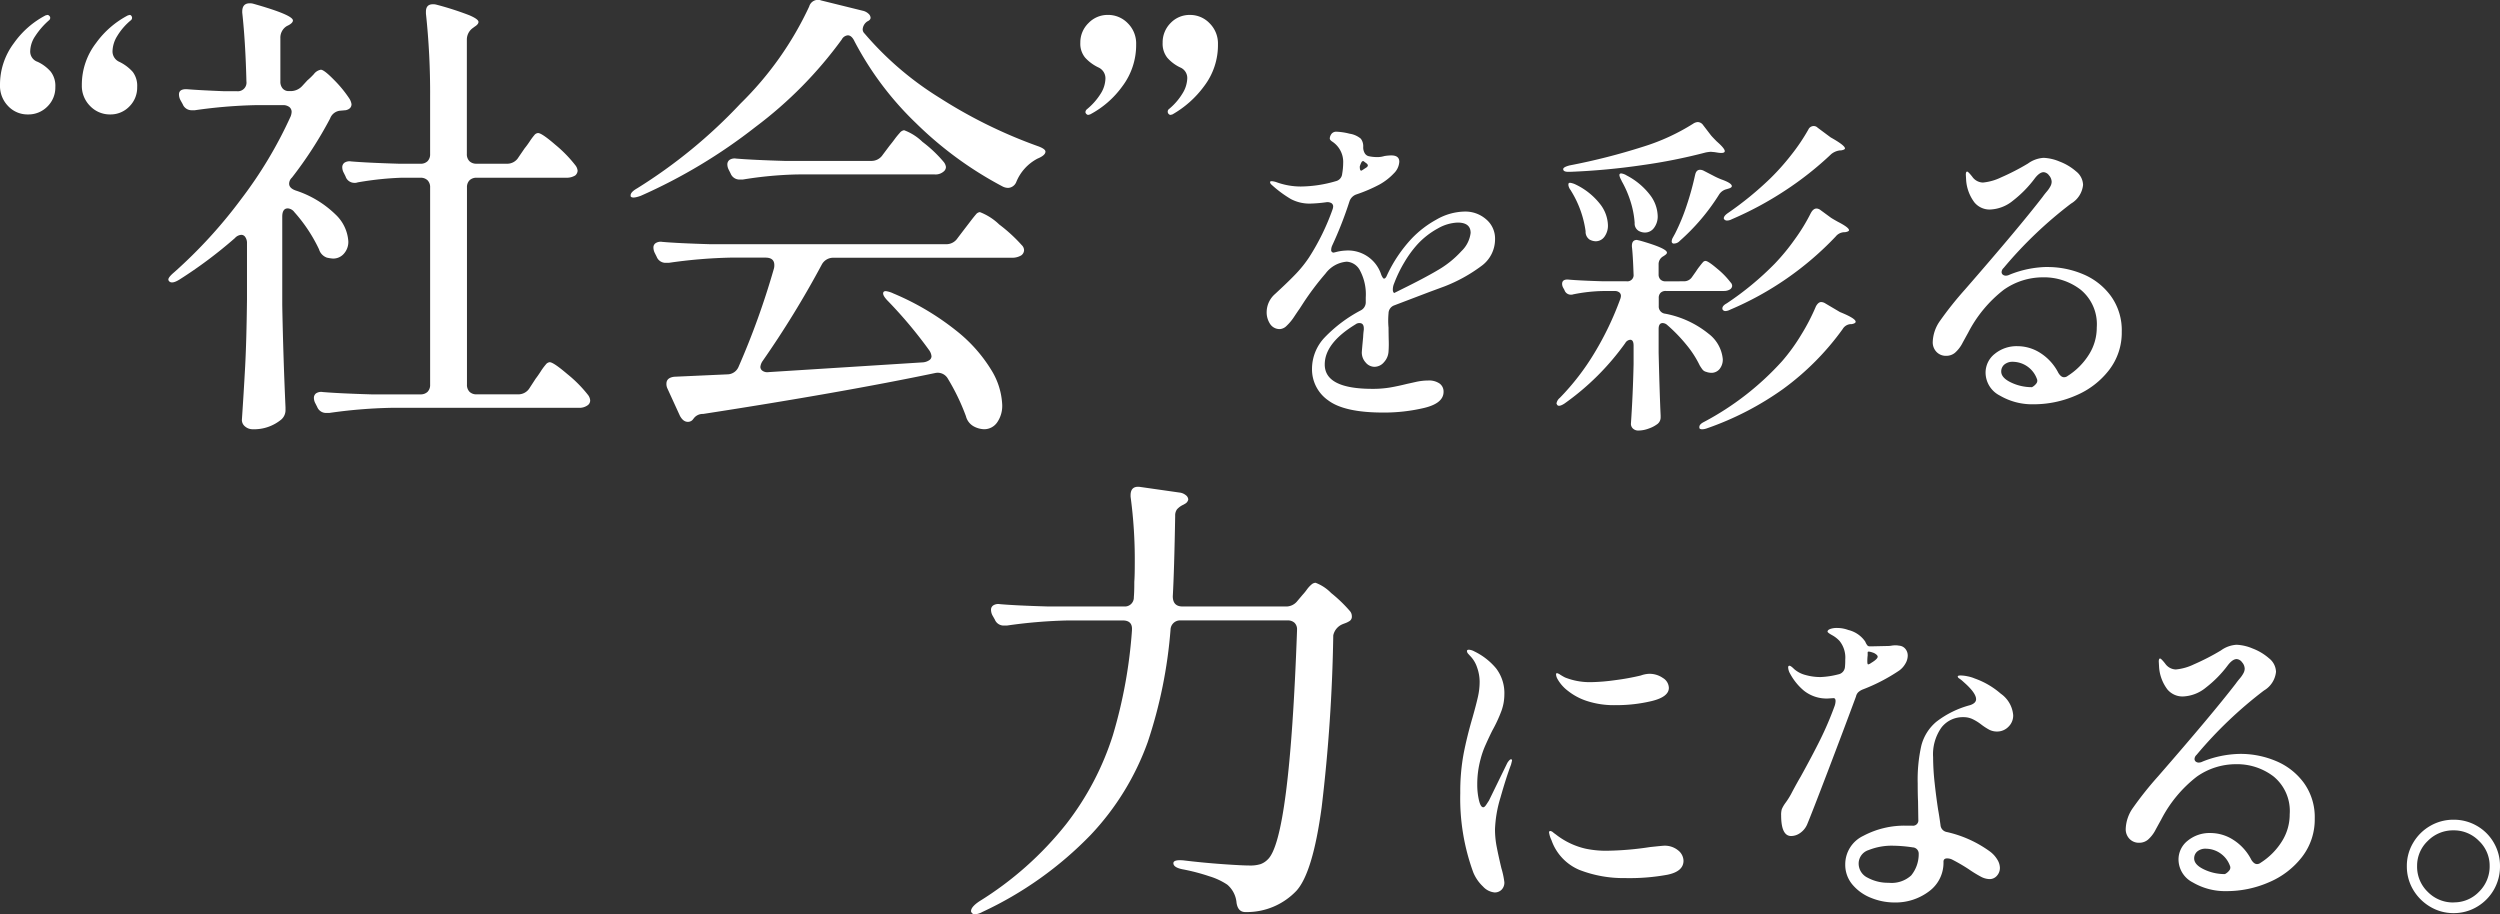<svg xmlns="http://www.w3.org/2000/svg" width="209.652" height="76.677" viewBox="0 0 209.652 76.677">
  <rect x="0" y="0" width="209.652" height="76.677" fill="#333333" stroke="none"/>
  <g id="グループ_22607" data-name="グループ 22607" transform="translate(-1275.216 -838.326)">
    <path id="パス_115583" data-name="パス 115583" d="M103.572-16.1a2.637,2.637,0,0,1,1.764.644,2.1,2.1,0,0,1,.756,1.68,2.763,2.763,0,0,1-1.162,2.254,13.045,13.045,0,0,1-3.066,1.694l-1.288.476-2.94,1.12a.718.718,0,0,0-.476.672,6.485,6.485,0,0,0,0,1.2q0,.252.014,1.008a8.978,8.978,0,0,1-.014.98,1.432,1.432,0,0,1-.378.9,1.048,1.048,0,0,1-.8.392.968.968,0,0,1-.742-.364,1.23,1.23,0,0,1-.322-.84q0-.112.112-1.288a5.962,5.962,0,0,1,.056-.616V-6.3q0-.448-.364-.448a.521.521,0,0,0-.336.112q-2.576,1.568-2.576,3.36,0,2.044,4,2.044a8.8,8.8,0,0,0,1.47-.112q.658-.112,1.442-.308.14-.028.7-.154a4.852,4.852,0,0,1,1.064-.126,1.562,1.562,0,0,1,.952.252.826.826,0,0,1,.336.7q0,.952-1.61,1.344a14.587,14.587,0,0,1-3.458.392q-3.248,0-4.606-1.022a3.167,3.167,0,0,1-1.358-2.646,3.827,3.827,0,0,1,1.064-2.632,11.8,11.8,0,0,1,3.024-2.268.759.759,0,0,0,.42-.672V-8.9a4.254,4.254,0,0,0-.476-2.24,1.345,1.345,0,0,0-1.12-.756,2.453,2.453,0,0,0-1.778.994A23.2,23.2,0,0,0,89.992-8.4l-.308.476q-.084.112-.42.616a4.247,4.247,0,0,1-.644.784.882.882,0,0,1-.56.28.95.95,0,0,1-.826-.42A1.762,1.762,0,0,1,86.94-7.7a2.025,2.025,0,0,1,.7-1.484l.42-.392q.784-.728,1.358-1.33A10,10,0,0,0,90.5-12.264a19.462,19.462,0,0,0,1.96-4,.889.889,0,0,0,.056-.252.325.325,0,0,0-.154-.294.678.678,0,0,0-.434-.07,11.843,11.843,0,0,1-1.316.112,3.345,3.345,0,0,1-1.638-.378,9.712,9.712,0,0,1-1.638-1.218.307.307,0,0,1-.112-.2q0-.084.14-.084a1.631,1.631,0,0,1,.392.084A5.978,5.978,0,0,0,89.8-18.2a10.729,10.729,0,0,0,2.94-.448.689.689,0,0,0,.532-.616,5.518,5.518,0,0,0,.084-.9,2.039,2.039,0,0,0-.9-1.792q-.224-.14-.224-.28a.7.7,0,0,1,.168-.406.5.5,0,0,1,.392-.154,5.2,5.2,0,0,1,1.106.168,1.868,1.868,0,0,1,.938.42,1.045,1.045,0,0,1,.2.7v.056a.958.958,0,0,0,.1.406.556.556,0,0,0,.322.294,3.228,3.228,0,0,0,.728.084,1.965,1.965,0,0,0,.616-.084,3.636,3.636,0,0,1,.588-.056q.672,0,.672.532a1.482,1.482,0,0,1-.462.98,4.961,4.961,0,0,1-1.19.924,12.786,12.786,0,0,1-1.96.84.924.924,0,0,0-.56.56,32.222,32.222,0,0,1-1.456,3.724.93.93,0,0,0-.084.364.2.2,0,0,0,.224.224l.224-.056a3.844,3.844,0,0,1,.756-.112,2.92,2.92,0,0,1,3,2.044q.14.308.224.308.14,0,.252-.28a11.752,11.752,0,0,1,2.072-3.08,8.53,8.53,0,0,1,2.058-1.582A4.9,4.9,0,0,1,103.572-16.1ZM95-20.328q-.112,0-.252.448,0,.42.168.336l.308-.2q.2-.112.2-.224t-.224-.252l-.14-.112Zm6.216,9.184a8.235,8.235,0,0,0,2.058-1.638,2.527,2.527,0,0,0,.77-1.526q0-.868-1.092-.868a3.606,3.606,0,0,0-1.652.49,6.662,6.662,0,0,0-1.736,1.358,9.239,9.239,0,0,0-1.078,1.484,10.931,10.931,0,0,0-.854,1.764,1.3,1.3,0,0,0-.112.532.4.4,0,0,0,.056.224q.056.084.112.028l.616-.308Q100.072-10.472,101.22-11.144ZM122.7-23.464a.77.77,0,0,1,.392-.14.563.563,0,0,1,.448.252l.644.84q.084.112.5.532.672.588.672.812,0,.2-.5.14l-.364-.056-.308-.028a3.674,3.674,0,0,0-.42.056,45.922,45.922,0,0,1-5.334,1.064,56.443,56.443,0,0,1-6.034.56h-.168q-.392,0-.42-.2v-.028q0-.168.532-.308a53.224,53.224,0,0,0,6.16-1.568A17.509,17.509,0,0,0,122.7-23.464Zm9.66.5a.5.5,0,0,1,.448-.308.458.458,0,0,1,.336.14l1.092.812q1.2.672,1.2.924,0,.112-.336.168h-.084a1.422,1.422,0,0,0-.728.308A27.514,27.514,0,0,1,130.4-17.85a28.537,28.537,0,0,1-4.452,2.394.9.9,0,0,1-.392.112.3.3,0,0,1-.252-.112.114.114,0,0,1-.028-.084q0-.2.364-.448a27.578,27.578,0,0,0,3.528-2.884,19.6,19.6,0,0,0,1.75-1.96A16.2,16.2,0,0,0,132.356-22.96Zm-9.492,3.808q.084-.448.42-.448a.7.7,0,0,1,.308.084l.812.42a6.065,6.065,0,0,0,.672.308q.868.308.868.56,0,.14-.336.224l-.084.028a1.031,1.031,0,0,0-.644.448,17.7,17.7,0,0,1-3.3,3.892.669.669,0,0,1-.476.224.173.173,0,0,1-.2-.2.66.66,0,0,1,.084-.28l.2-.364a16.975,16.975,0,0,0,.98-2.38A23.748,23.748,0,0,0,122.864-19.152Zm-6.16.476q-.28-.5-.14-.588a.162.162,0,0,1,.112-.028,1.118,1.118,0,0,1,.448.168,5.883,5.883,0,0,1,1.974,1.652,3.032,3.032,0,0,1,.63,1.736,1.583,1.583,0,0,1-.308,1.008.93.93,0,0,1-.756.392,1.079,1.079,0,0,1-.532-.14.714.714,0,0,1-.336-.672,7.7,7.7,0,0,0-.35-1.806A8.708,8.708,0,0,0,116.7-18.676Zm-4.256.812a.956.956,0,0,1-.2-.392q-.028-.168.028-.224a.162.162,0,0,1,.112-.028,1.536,1.536,0,0,1,.448.14A5.754,5.754,0,0,1,114.9-16.73a3.012,3.012,0,0,1,.658,1.75,1.574,1.574,0,0,1-.294.994.9.9,0,0,1-.742.378,1.148,1.148,0,0,1-.5-.14.781.781,0,0,1-.336-.7A8.665,8.665,0,0,0,112.448-17.864Zm20.132,1.876q.2-.364.476-.364a.616.616,0,0,1,.336.14l.84.616q.112.084.616.364.924.476.924.7,0,.112-.336.168h-.084a.963.963,0,0,0-.7.364A26.333,26.333,0,0,1,125.8-7.868a.9.9,0,0,1-.392.112.266.266,0,0,1-.224-.112.162.162,0,0,1-.028-.112q0-.224.364-.42a25.209,25.209,0,0,0,4.032-3.332,17.887,17.887,0,0,0,1.68-2.044A15.6,15.6,0,0,0,132.58-15.988Zm-10.668,5.74a.8.8,0,0,0,.7-.364l.336-.476a4.406,4.406,0,0,1,.266-.378q.182-.238.294-.364a.31.31,0,0,1,.224-.126q.224,0,.994.658a6.728,6.728,0,0,1,1.106,1.134.428.428,0,0,1,.14.308.382.382,0,0,1-.168.28.931.931,0,0,1-.5.14h-4.9a.587.587,0,0,0-.434.154.587.587,0,0,0-.154.434v.672a.6.6,0,0,0,.532.644A8.182,8.182,0,0,1,124-5.852a3.021,3.021,0,0,1,1.19,2.128,1.254,1.254,0,0,1-.266.826.878.878,0,0,1-.714.322,1.382,1.382,0,0,1-.42-.084.55.55,0,0,1-.294-.182q-.1-.126-.238-.35a8.475,8.475,0,0,0-1.12-1.736,13.351,13.351,0,0,0-1.6-1.652.6.6,0,0,0-.392-.168q-.336,0-.336.5v1.988q.084,3.472.168,5.264v.168a.69.69,0,0,1-.252.532,2.618,2.618,0,0,1-.742.392,2.514,2.514,0,0,1-.854.168.644.644,0,0,1-.476-.168.537.537,0,0,1-.168-.392q.168-2.464.224-5.012v-1.54q0-.5-.28-.5a.536.536,0,0,0-.42.28A21.539,21.539,0,0,1,111.916,0q-.476.308-.616.112L111.244,0a.765.765,0,0,1,.28-.476,20.513,20.513,0,0,0,2.912-3.78,25.665,25.665,0,0,0,2.156-4.508.889.889,0,0,0,.056-.252.373.373,0,0,0-.14-.308.612.612,0,0,0-.392-.112h-.952a13.7,13.7,0,0,0-2.52.28.481.481,0,0,1-.2.028.558.558,0,0,1-.532-.392l-.112-.2a.7.7,0,0,1-.084-.308q0-.42.56-.364.952.084,2.884.14h1.96a.52.52,0,0,0,.588-.588q-.056-1.652-.14-2.324v-.056q0-.5.42-.5l.252.056q2.268.644,2.268,1.008,0,.112-.224.252l-.084.056a.75.75,0,0,0-.392.7v.812a.587.587,0,0,0,.154.434.587.587,0,0,0,.434.154ZM133-8.148q.2-.364.448-.364a.709.709,0,0,1,.336.112l1.232.728q1.316.532,1.316.812,0,.14-.336.2h-.084a.839.839,0,0,0-.672.42,22.407,22.407,0,0,1-5,5.026,25.2,25.2,0,0,1-6.37,3.29,1.343,1.343,0,0,1-.392.084q-.224,0-.252-.112V1.96q0-.224.392-.42a23.856,23.856,0,0,0,6.552-5.1,15.771,15.771,0,0,0,1.6-2.212A17.2,17.2,0,0,0,133-8.148Zm19.4-3.3a7.635,7.635,0,0,1,3,.6,5.516,5.516,0,0,1,2.338,1.834,4.9,4.9,0,0,1,.91,3,5.119,5.119,0,0,1-1.064,3.206,6.873,6.873,0,0,1-2.772,2.128,8.834,8.834,0,0,1-3.556.742,5.359,5.359,0,0,1-2.828-.728,2.17,2.17,0,0,1-1.2-1.9,2,2,0,0,1,.77-1.6,2.888,2.888,0,0,1,1.918-.644,3.546,3.546,0,0,1,1.932.588,4.258,4.258,0,0,1,1.484,1.652q.224.364.476.364a.482.482,0,0,0,.308-.112,5.682,5.682,0,0,0,1.764-1.764,4.221,4.221,0,0,0,.672-2.3A3.744,3.744,0,0,0,155.2-9.548a5.033,5.033,0,0,0-3.164-1.036,5.693,5.693,0,0,0-3.29,1.05,10.791,10.791,0,0,0-2.982,3.6q-.112.2-.448.812a2.816,2.816,0,0,1-.658.868,1.131,1.131,0,0,1-.714.252,1.083,1.083,0,0,1-.84-.336,1.159,1.159,0,0,1-.308-.812,3.238,3.238,0,0,1,.616-1.792,29.054,29.054,0,0,1,2.1-2.632q4.536-5.208,6.5-7.756.14-.2.35-.448a2.423,2.423,0,0,0,.308-.448.821.821,0,0,0,.1-.364.843.843,0,0,0-.224-.546.613.613,0,0,0-.448-.266q-.336,0-.728.5a9.63,9.63,0,0,1-1.848,1.89,3.208,3.208,0,0,1-1.932.742,1.646,1.646,0,0,1-1.3-.6A3.516,3.516,0,0,1,145.6-18.7l-.028-.5q0-.252.112-.252.084,0,.42.42a1.126,1.126,0,0,0,.9.5,4.429,4.429,0,0,0,1.526-.434,19.419,19.419,0,0,0,2.254-1.162,2.472,2.472,0,0,1,1.316-.476,3.857,3.857,0,0,1,1.33.308,4.555,4.555,0,0,1,1.386.826,1.5,1.5,0,0,1,.588,1.134,2.057,2.057,0,0,1-1.008,1.568,34.893,34.893,0,0,0-5.656,5.4.484.484,0,0,0-.168.336.28.28,0,0,0,.1.224.4.4,0,0,0,.266.084.7.7,0,0,0,.308-.084A8.7,8.7,0,0,1,152.4-11.452Zm-1.288,10.08a1.094,1.094,0,0,0,.378-.322.37.37,0,0,0,.042-.378A2.172,2.172,0,0,0,149.548-3.5a1.065,1.065,0,0,0-.756.238.761.761,0,0,0-.252.574q0,.532.826.924A4.031,4.031,0,0,0,151.116-1.372Z" transform="translate(1294.5 872.167)" fill="#fff"/>
    <path id="パス_115585" data-name="パス 115585" d="M7.56.168a1.507,1.507,0,0,1-.98-.5,3.41,3.41,0,0,1-.812-1.176A18.049,18.049,0,0,1,4.676-8.176a17.374,17.374,0,0,1,.28-3.29q.28-1.442.756-3.066.308-1.092.448-1.722A5.731,5.731,0,0,0,6.3-17.5a3.6,3.6,0,0,0-.21-1.19,2.51,2.51,0,0,0-.574-.966q-.056-.056-.168-.182a.37.37,0,0,1-.112-.238q0-.112.168-.112a1.085,1.085,0,0,1,.448.14,5.477,5.477,0,0,1,1.82,1.414,3.4,3.4,0,0,1,.7,2.226,4.035,4.035,0,0,1-.252,1.372,11.908,11.908,0,0,1-.756,1.624q-.28.56-.56,1.19a7.323,7.323,0,0,0-.42,1.19A8.025,8.025,0,0,0,6.1-8.876a5.741,5.741,0,0,0,.14,1.3q.14.6.364.6.112,0,.266-.238t.21-.322L8.624-10.7Q8.82-11,8.932-11q.084,0,.084.112l-.084.336Q8.512-9.436,8.05-7.8a10.323,10.323,0,0,0-.462,2.674,7.694,7.694,0,0,0,.14,1.456q.14.728.392,1.792A6.941,6.941,0,0,1,8.372-.7a.842.842,0,0,1-.238.644A.808.808,0,0,1,7.56.168ZM17.724-15.54A7.3,7.3,0,0,1,15.26-15.9a5.052,5.052,0,0,1-1.54-.826,3.24,3.24,0,0,1-.9-1.022.872.872,0,0,1-.112-.364q0-.112.084-.112a.873.873,0,0,1,.28.14q.224.14.392.224a5.619,5.619,0,0,0,2.156.392,16.158,16.158,0,0,0,2.044-.168,19.862,19.862,0,0,0,2.156-.392,2.3,2.3,0,0,1,.7-.14,1.964,1.964,0,0,1,1.148.35,1,1,0,0,1,.5.826q0,.756-1.428,1.106A12.666,12.666,0,0,1,17.724-15.54Zm.868,14.5a10.163,10.163,0,0,1-3.934-.686A4.2,4.2,0,0,1,12.32-4.228a2.172,2.172,0,0,1-.2-.644.1.1,0,0,1,.112-.112.411.411,0,0,1,.224.112q.14.112.224.168A6.318,6.318,0,0,0,15.2-3.5a8.293,8.293,0,0,0,1.9.168,25.855,25.855,0,0,0,3.5-.308q1.064-.112,1.148-.112a1.764,1.764,0,0,1,1.2.392,1.143,1.143,0,0,1,.448.868q0,.9-1.358,1.176A17.608,17.608,0,0,1,18.592-1.036ZM41.5-18.452a15.074,15.074,0,0,1-3.08,1.6,1.258,1.258,0,0,0-.378.238.735.735,0,0,0-.182.35q-1.036,2.8-2.366,6.286T33.768-5.544a1.672,1.672,0,0,1-.574.714,1.326,1.326,0,0,1-.77.266q-.84,0-.84-1.736a1.679,1.679,0,0,1,.056-.518,2.742,2.742,0,0,1,.28-.49,6.217,6.217,0,0,0,.588-.952q.448-.84.7-1.26,1.008-1.82,1.666-3.15a27.767,27.767,0,0,0,1.19-2.786,1.382,1.382,0,0,0,.084-.42q0-.252-.168-.252l-.42.028a3.05,3.05,0,0,1-2.072-.658,4.851,4.851,0,0,1-1.148-1.414,1.155,1.155,0,0,1-.168-.532q0-.14.112-.14t.392.28a2.316,2.316,0,0,0,.966.5,4.614,4.614,0,0,0,1.246.168,6.954,6.954,0,0,0,1.484-.224.683.683,0,0,0,.56-.588,5.569,5.569,0,0,0,.028-.644,2.22,2.22,0,0,0-.476-1.568,2.415,2.415,0,0,0-.63-.49q-.378-.21-.378-.294,0-.14.224-.224a1.609,1.609,0,0,1,.56-.084,2.689,2.689,0,0,1,.952.168,2.4,2.4,0,0,1,1.428.98,1.223,1.223,0,0,0,.182.322.246.246,0,0,0,.182.07h.224l1.26-.028a1.97,1.97,0,0,0,.35-.028,1.8,1.8,0,0,1,.322-.028,1.329,1.329,0,0,1,.308.028.737.737,0,0,1,.532.266.874.874,0,0,1,.2.574,1.324,1.324,0,0,1-.2.672A1.814,1.814,0,0,1,41.5-18.452Zm-2.66-1.26a3.689,3.689,0,0,0-.028.5q0,.28.084.252a.608.608,0,0,0,.224-.112q.56-.336.56-.532,0-.14-.308-.308-.532-.2-.532-.056Zm8.036,5.18a2.257,2.257,0,0,0-1.848.868,3.885,3.885,0,0,0-.7,2.492,20.144,20.144,0,0,0,.126,2.128q.126,1.176.294,2.268.084.448.2,1.288a.635.635,0,0,0,.532.588,9.79,9.79,0,0,1,3.64,1.652,2.371,2.371,0,0,1,.6.672,1.363,1.363,0,0,1,.21.672.97.97,0,0,1-.252.672.8.8,0,0,1-.616.28,1.637,1.637,0,0,1-.742-.21,10.367,10.367,0,0,1-1.022-.63,15.3,15.3,0,0,0-1.4-.812.988.988,0,0,0-.392-.084q-.308,0-.308.28A2.965,2.965,0,0,1,43.974.084a4.657,4.657,0,0,1-2.9.924A5.2,5.2,0,0,1,39.144.63,3.9,3.9,0,0,1,37.576-.476a2.562,2.562,0,0,1-.616-1.708,2.64,2.64,0,0,1,1.512-2.394,7.352,7.352,0,0,1,3.668-.854h.448a.445.445,0,0,0,.5-.5L43.064-7.5q-.028-.5-.028-1.484a12.939,12.939,0,0,1,.308-3.178A3.876,3.876,0,0,1,44.59-14.14a7.957,7.957,0,0,1,2.842-1.4q.5-.168.5-.5,0-.532-1.064-1.456a2.611,2.611,0,0,0-.392-.308.229.229,0,0,1-.084-.14q0-.084.252-.084a3.049,3.049,0,0,1,.574.07,2.881,2.881,0,0,1,.6.182,6.718,6.718,0,0,1,2.184,1.274A2.444,2.444,0,0,1,51.044-14.7a1.306,1.306,0,0,1-.406.98,1.31,1.31,0,0,1-.938.392,1.421,1.421,0,0,1-.644-.14,5.149,5.149,0,0,1-.728-.476,4,4,0,0,0-.742-.448A1.772,1.772,0,0,0,46.872-14.532ZM40.6-.644a2.432,2.432,0,0,0,1.89-.616,2.829,2.829,0,0,0,.63-1.708v-.084a.525.525,0,0,0-.5-.56,11.887,11.887,0,0,0-1.624-.14,5.214,5.214,0,0,0-2.072.364,1.19,1.19,0,0,0-.84,1.12,1.315,1.315,0,0,0,.756,1.2A3.574,3.574,0,0,0,40.6-.644ZM70.084-11.452a7.635,7.635,0,0,1,3,.6,5.516,5.516,0,0,1,2.338,1.834,4.9,4.9,0,0,1,.91,3,5.119,5.119,0,0,1-1.064,3.206A6.873,6.873,0,0,1,72.492-.686a8.834,8.834,0,0,1-3.556.742,5.359,5.359,0,0,1-2.828-.728,2.17,2.17,0,0,1-1.2-1.9,2,2,0,0,1,.77-1.6,2.888,2.888,0,0,1,1.918-.644,3.546,3.546,0,0,1,1.932.588,4.258,4.258,0,0,1,1.484,1.652q.224.364.476.364a.482.482,0,0,0,.308-.112,5.682,5.682,0,0,0,1.764-1.764,4.221,4.221,0,0,0,.672-2.3,3.744,3.744,0,0,0-1.344-3.164,5.033,5.033,0,0,0-3.164-1.036,5.693,5.693,0,0,0-3.29,1.05,10.791,10.791,0,0,0-2.982,3.6q-.112.2-.448.812a2.816,2.816,0,0,1-.658.868A1.131,1.131,0,0,1,61.628-4a1.083,1.083,0,0,1-.84-.336,1.159,1.159,0,0,1-.308-.812A3.238,3.238,0,0,1,61.1-6.944a29.056,29.056,0,0,1,2.1-2.632q4.536-5.208,6.5-7.756.14-.2.35-.448a2.423,2.423,0,0,0,.308-.448.82.82,0,0,0,.1-.364.843.843,0,0,0-.224-.546.613.613,0,0,0-.448-.266q-.336,0-.728.5A9.63,9.63,0,0,1,67.2-17.01a3.208,3.208,0,0,1-1.932.742,1.646,1.646,0,0,1-1.3-.6A3.516,3.516,0,0,1,63.28-18.7l-.028-.5q0-.252.112-.252.084,0,.42.42a1.126,1.126,0,0,0,.9.5,4.429,4.429,0,0,0,1.526-.434,19.418,19.418,0,0,0,2.254-1.162,2.472,2.472,0,0,1,1.316-.476,3.857,3.857,0,0,1,1.33.308,4.555,4.555,0,0,1,1.386.826,1.5,1.5,0,0,1,.588,1.134,2.057,2.057,0,0,1-1.008,1.568,34.893,34.893,0,0,0-5.656,5.4.484.484,0,0,0-.168.336.28.28,0,0,0,.1.224.4.4,0,0,0,.266.084.7.7,0,0,0,.308-.084A8.7,8.7,0,0,1,70.084-11.452ZM68.8-1.372a1.094,1.094,0,0,0,.378-.322.37.37,0,0,0,.042-.378A2.172,2.172,0,0,0,67.228-3.5a1.065,1.065,0,0,0-.756.238.761.761,0,0,0-.252.574q0,.532.826.924A4.031,4.031,0,0,0,68.8-1.372ZM87.976,1.9a3.769,3.769,0,0,1-1.96-.532A4.026,4.026,0,0,1,84.588-.056a3.821,3.821,0,0,1-.532-1.988A3.769,3.769,0,0,1,84.588-4a3.914,3.914,0,0,1,1.428-1.414,3.847,3.847,0,0,1,1.96-.518,3.847,3.847,0,0,1,1.96.518A3.807,3.807,0,0,1,91.35-4a3.847,3.847,0,0,1,.518,1.96A3.9,3.9,0,0,1,91.35-.056a3.914,3.914,0,0,1-1.414,1.428A3.769,3.769,0,0,1,87.976,1.9Zm0-.9a2.893,2.893,0,0,0,2.142-.9A2.963,2.963,0,0,0,91-2.044a2.861,2.861,0,0,0-.9-2.114,2.93,2.93,0,0,0-2.128-.882,2.963,2.963,0,0,0-2.156.882,2.861,2.861,0,0,0-.9,2.114,2.926,2.926,0,0,0,.9,2.17A2.963,2.963,0,0,0,87.976,1.008Z" transform="translate(1393 913)" fill="#fff"/>
    <path id="パス_115582" data-name="パス 115582" d="M4.056-23.244a2.225,2.225,0,0,1-1.658-.7A2.417,2.417,0,0,1,1.716-25.7a5.787,5.787,0,0,1,1.17-3.53,7.513,7.513,0,0,1,2.652-2.321l.156-.039a.225.225,0,0,1,.156.078.225.225,0,0,1,.078.156.265.265,0,0,1-.078.195A6.456,6.456,0,0,0,4.661-29.8a2.349,2.349,0,0,0-.41,1.209.91.91,0,0,0,.624.936,3.339,3.339,0,0,1,1.092.819,1.951,1.951,0,0,1,.39,1.287,2.225,2.225,0,0,1-.663,1.638A2.225,2.225,0,0,1,4.056-23.244Zm6.9,0a2.289,2.289,0,0,1-1.677-.7,2.381,2.381,0,0,1-.7-1.755,5.724,5.724,0,0,1,1.189-3.53,7.677,7.677,0,0,1,2.672-2.321l.156-.039a.169.169,0,0,1,.136.078.259.259,0,0,1,.059.156.265.265,0,0,1-.078.195,5.191,5.191,0,0,0-1.17,1.346,2.533,2.533,0,0,0-.39,1.229.955.955,0,0,0,.585.936,3.6,3.6,0,0,1,1.111.838,1.938,1.938,0,0,1,.371,1.268,2.225,2.225,0,0,1-.663,1.638A2.179,2.179,0,0,1,10.959-23.244ZM26.4-15.054a.754.754,0,0,0-.546-.312q-.468,0-.468.7v7.41q.078,4.251.273,8.58v.195a1.043,1.043,0,0,1-.351.819,3.575,3.575,0,0,1-2.379.819.984.984,0,0,1-.663-.234A.7.7,0,0,1,22,2.379q.156-2.3.273-4.465t.156-5.675v-4.68a.866.866,0,0,0-.136-.507.4.4,0,0,0-.331-.2.787.787,0,0,0-.546.273A37.573,37.573,0,0,1,16.77-9.4q-.624.39-.858.156a.225.225,0,0,1-.078-.156q0-.2.507-.624a40.562,40.562,0,0,0,5.6-6.123,35.869,35.869,0,0,0,4.153-6.942,1.238,1.238,0,0,0,.078-.351.519.519,0,0,0-.195-.429.853.853,0,0,0-.546-.156H23.2a42.009,42.009,0,0,0-5.148.429h-.234a.8.8,0,0,1-.78-.507l-.195-.351a1.038,1.038,0,0,1-.117-.468q0-.507.78-.429.975.078,2.925.156h1.131a.724.724,0,0,0,.819-.819q-.078-3.276-.351-5.772v-.078q0-.7.624-.7a1.015,1.015,0,0,1,.312.039q3.315.936,3.315,1.4,0,.195-.351.39l-.156.078a1.133,1.133,0,0,0-.546,1.014v3.627a.867.867,0,0,0,.195.6.653.653,0,0,0,.507.214h.117a1.307,1.307,0,0,0,1.014-.429l.429-.468a6.058,6.058,0,0,0,.546-.526.948.948,0,0,1,.585-.37q.273,0,1.111.858a9.979,9.979,0,0,1,1.306,1.6,1.227,1.227,0,0,1,.156.429q0,.39-.468.507l-.429.039a1,1,0,0,0-.9.663,33.613,33.613,0,0,1-3.2,4.953.708.708,0,0,0-.234.507q0,.39.585.585a8.57,8.57,0,0,1,3.315,2.009A3.391,3.391,0,0,1,30.927-12.6a1.482,1.482,0,0,1-.371,1.034,1.187,1.187,0,0,1-.917.409,3.424,3.424,0,0,1-.507-.078,1.056,1.056,0,0,1-.663-.7A13.065,13.065,0,0,0,26.4-15.054ZM44.226-19.11a1.1,1.1,0,0,0,.975-.546l.507-.741a6.931,6.931,0,0,0,.429-.585,5.038,5.038,0,0,1,.39-.527.432.432,0,0,1,.312-.175q.312,0,1.463.995a10.814,10.814,0,0,1,1.658,1.7.858.858,0,0,1,.195.468.562.562,0,0,1-.195.39,1.369,1.369,0,0,1-.741.195H41.691a.817.817,0,0,0-.6.215.817.817,0,0,0-.215.6V-.585a.817.817,0,0,0,.215.6.817.817,0,0,0,.6.214h3.471a1.1,1.1,0,0,0,.975-.546l.507-.78q.156-.195.41-.585a4.928,4.928,0,0,1,.429-.585.478.478,0,0,1,.331-.2q.312,0,1.5,1.014a10.749,10.749,0,0,1,1.7,1.716.858.858,0,0,1,.195.468.489.489,0,0,1-.234.429,1.18,1.18,0,0,1-.7.2H34.476a42.009,42.009,0,0,0-5.148.429h-.234a.8.8,0,0,1-.78-.507L28.158.975a.971.971,0,0,1-.117-.429.467.467,0,0,1,.195-.41.785.785,0,0,1,.546-.1q1.4.117,4.056.195h4.134a.817.817,0,0,0,.6-.214.817.817,0,0,0,.215-.6V-17.121a.817.817,0,0,0-.215-.6.817.817,0,0,0-.6-.215h-1.6a26.409,26.409,0,0,0-3.666.39.669.669,0,0,1-.273.039.778.778,0,0,1-.741-.546l-.156-.312a.971.971,0,0,1-.117-.429.467.467,0,0,1,.195-.41.785.785,0,0,1,.546-.1q1.4.117,4.056.195h1.755a.817.817,0,0,0,.6-.214.817.817,0,0,0,.215-.6v-4.8a62.214,62.214,0,0,0-.351-6.981v-.156q0-.624.585-.624a1.015,1.015,0,0,1,.312.039,25.619,25.619,0,0,1,2.73.878q.78.331.78.565,0,.195-.312.39l-.156.117a1.185,1.185,0,0,0-.507.975v9.594a.817.817,0,0,0,.215.6.817.817,0,0,0,.6.214Zm29.133-10.3q-.234-.468-.546-.468a.641.641,0,0,0-.507.351,34.52,34.52,0,0,1-7.234,7.332,45.245,45.245,0,0,1-9.614,5.772q-.741.273-.858.039v-.078q0-.273.546-.585a43.055,43.055,0,0,0,8.677-7.117,27.841,27.841,0,0,0,5.753-8.132A.762.762,0,0,1,70.59-32.8l3.471.858a1.024,1.024,0,0,1,.488.253.492.492,0,0,1,.175.331q0,.195-.273.312a.867.867,0,0,0-.39.663.485.485,0,0,0,.156.351,26.8,26.8,0,0,0,6.338,5.421,40.711,40.711,0,0,0,8.17,4.017q.663.234.663.468,0,.312-.663.585a3.856,3.856,0,0,0-1.794,1.989.781.781,0,0,1-.663.468A1.038,1.038,0,0,1,85.8-17.2a30.917,30.917,0,0,1-7.254-5.3A26.566,26.566,0,0,1,73.359-29.406ZM68.6-18.213a32.6,32.6,0,0,0-4.6.429h-.234a.8.8,0,0,1-.78-.507l-.156-.312a.971.971,0,0,1-.117-.429.467.467,0,0,1,.195-.41.785.785,0,0,1,.546-.1q1.4.117,4.056.195h7.254a1.121,1.121,0,0,0,.975-.507l.585-.78q.195-.234.41-.527a6.239,6.239,0,0,1,.429-.526.576.576,0,0,1,.37-.234,4.4,4.4,0,0,1,1.54.975,10.843,10.843,0,0,1,1.775,1.677.844.844,0,0,1,.195.429.485.485,0,0,1-.156.351,1.035,1.035,0,0,1-.819.273ZM65.676-2.574a1.044,1.044,0,0,0-.195.507.4.4,0,0,0,.195.331.706.706,0,0,0,.507.1l12.948-.819a1.114,1.114,0,0,0,.507-.176.4.4,0,0,0,.195-.331,1.044,1.044,0,0,0-.195-.507,37.221,37.221,0,0,0-3.432-4.1q-.429-.429-.429-.663,0-.2.234-.195a2.14,2.14,0,0,1,.624.195,22.173,22.173,0,0,1,5.246,3.1,12.494,12.494,0,0,1,2.964,3.315,6.036,6.036,0,0,1,.917,2.906,2.422,2.422,0,0,1-.429,1.5,1.316,1.316,0,0,1-1.092.565,1.941,1.941,0,0,1-.858-.234,1.345,1.345,0,0,1-.663-.858A18.126,18.126,0,0,0,81.2-1.092a.976.976,0,0,0-1.053-.468Q72.306.078,60.684,1.872a.945.945,0,0,0-.741.312l-.156.195a.529.529,0,0,1-.39.156q-.39,0-.663-.507l-1.053-2.3a.868.868,0,0,1-.078-.39q0-.507.663-.585l4.446-.2a1.027,1.027,0,0,0,.936-.624A65.406,65.406,0,0,0,66.612-10.3a1.014,1.014,0,0,0,.039-.312q0-.624-.741-.624H62.946A42.009,42.009,0,0,0,57.8-10.8h-.234a.8.8,0,0,1-.78-.507l-.156-.312a1.038,1.038,0,0,1-.117-.468.429.429,0,0,1,.195-.37.785.785,0,0,1,.546-.1q1.326.117,4.017.195H81.042a1.121,1.121,0,0,0,.975-.507l.624-.819q.156-.2.449-.585t.468-.585a.478.478,0,0,1,.332-.195,4.821,4.821,0,0,1,1.618,1.034A13.269,13.269,0,0,1,87.4-12.285a.6.6,0,0,1,.195.429.558.558,0,0,1-.234.429,1.446,1.446,0,0,1-.78.2H71.6a1.086,1.086,0,0,0-.975.585A80.638,80.638,0,0,1,65.676-2.574Zm27.3-20.631a.225.225,0,0,1-.156-.078.225.225,0,0,1-.078-.156.337.337,0,0,1,.117-.234A5.355,5.355,0,0,0,94.029-25a2.48,2.48,0,0,0,.39-1.248,1,1,0,0,0-.585-.936A3.581,3.581,0,0,1,92.723-28a1.828,1.828,0,0,1-.41-1.248A2.257,2.257,0,0,1,93-30.908a2.212,2.212,0,0,1,1.618-.682,2.289,2.289,0,0,1,1.677.7,2.381,2.381,0,0,1,.7,1.755,5.761,5.761,0,0,1-1.17,3.549,7.858,7.858,0,0,1-2.691,2.34Zm6.9,0a.225.225,0,0,1-.156-.078.265.265,0,0,1-.078-.195.265.265,0,0,1,.078-.195,5.192,5.192,0,0,0,1.17-1.345,2.533,2.533,0,0,0,.39-1.229.955.955,0,0,0-.585-.936A3.339,3.339,0,0,1,99.606-28a1.887,1.887,0,0,1-.39-1.248,2.291,2.291,0,0,1,.663-1.658,2.193,2.193,0,0,1,1.638-.682,2.245,2.245,0,0,1,1.638.7,2.381,2.381,0,0,1,.7,1.755,5.679,5.679,0,0,1-1.17,3.53,8.524,8.524,0,0,1-2.652,2.359Z" transform="translate(1273.5 871.167)" fill="#fff"/>
    <path id="パス_115584" data-name="パス 115584" d="M16.146-20.943q0-.7-.78-.7H10.8a42.009,42.009,0,0,0-5.148.429H5.421a.8.8,0,0,1-.78-.507l-.2-.351a1.038,1.038,0,0,1-.117-.468.429.429,0,0,1,.195-.37.785.785,0,0,1,.546-.1q1.326.117,4.017.195h6.4a.753.753,0,0,0,.819-.78q.039-.429.039-1.287.039-.507.039-1.6a39.435,39.435,0,0,0-.351-5.538v-.117q0-.819.819-.7l3.276.468a1.01,1.01,0,0,1,.527.214.489.489,0,0,1,.215.371.534.534,0,0,1-.2.312l-.195.117a1.639,1.639,0,0,0-.546.39.853.853,0,0,0-.156.546q-.078,4.563-.2,6.747,0,.858.819.858h8.619a1.19,1.19,0,0,0,1.014-.468l.429-.507a4.478,4.478,0,0,0,.351-.429,2.417,2.417,0,0,1,.409-.448.551.551,0,0,1,.332-.136,3.613,3.613,0,0,1,1.306.858,12.037,12.037,0,0,1,1.58,1.521.671.671,0,0,1,.156.429.434.434,0,0,1-.176.39,1.823,1.823,0,0,1-.39.195q-.215.078-.292.117a1.3,1.3,0,0,0-.7.9,138.936,138.936,0,0,1-.975,14.43q-.741,5.46-2.106,6.981a5.729,5.729,0,0,1-4.173,1.794h-.117q-.624,0-.741-.78a2.226,2.226,0,0,0-.78-1.521,5.63,5.63,0,0,0-1.5-.7A16.645,16.645,0,0,0,20.358-.78q-.741-.156-.741-.507,0-.312.858-.234,1.6.195,3.237.312t2.3.117a2.853,2.853,0,0,0,.917-.117,1.609,1.609,0,0,0,.6-.39q1.833-1.716,2.457-19.188v-.078a.751.751,0,0,0-.215-.585.808.808,0,0,0-.565-.195h-8.97a.8.8,0,0,0-.858.78,39.313,39.313,0,0,1-1.911,9.419,22.3,22.3,0,0,1-4.778,7.78A30.593,30.593,0,0,1,3.588,2.808,1.5,1.5,0,0,1,3,3a.314.314,0,0,1-.312-.156.159.159,0,0,1-.039-.117q0-.351.7-.819a28.29,28.29,0,0,0,7.293-6.493,23.891,23.891,0,0,0,3.9-7.43,40.608,40.608,0,0,0,1.6-8.775Z" transform="translate(1354 912)" fill="#fff"/>
  </g>
</svg>
